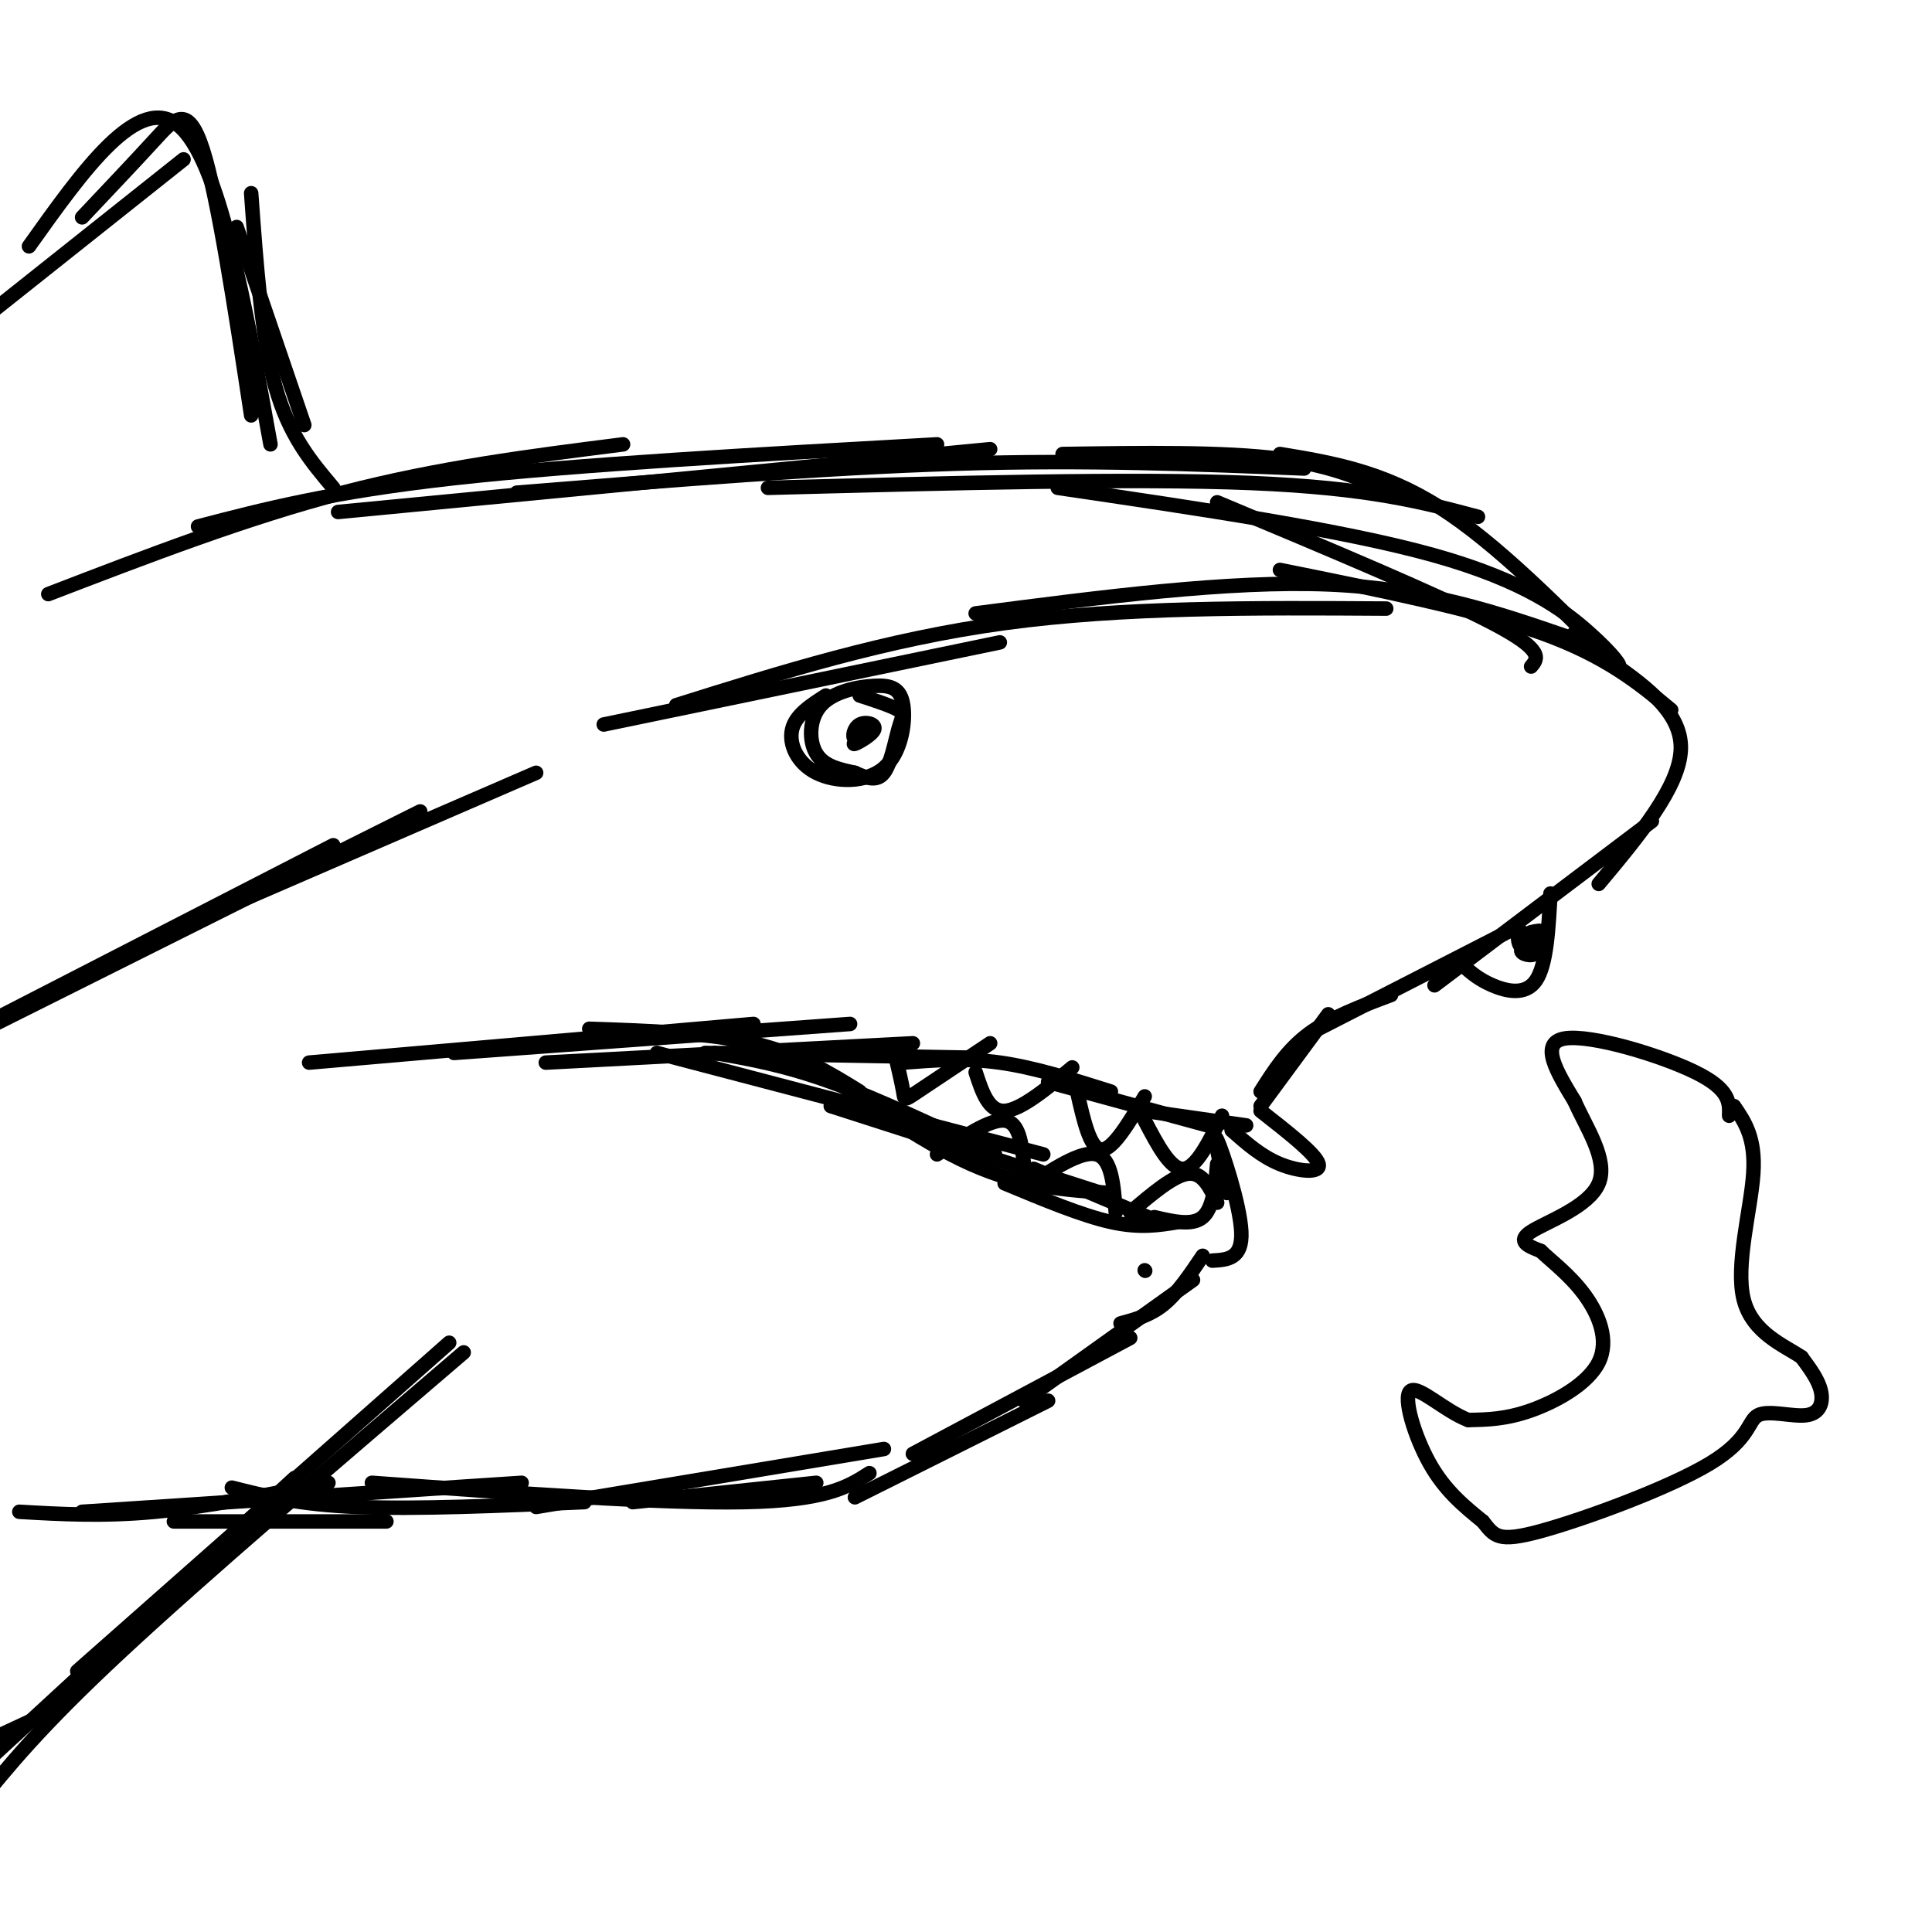 <svg viewBox='0 0 400 400' version='1.1' xmlns='http://www.w3.org/2000/svg' xmlns:xlink='http://www.w3.org/1999/xlink'><g fill='none' stroke='#000000' stroke-width='3' stroke-linecap='round' stroke-linejoin='round'><path d='M125,150c0.000,0.000 82.000,-17.000 82,-17'/><path d='M140,146c21.750,-6.833 43.500,-13.667 68,-17c24.500,-3.333 51.750,-3.167 79,-3'/><path d='M202,127c26.250,-3.417 52.500,-6.833 73,-6c20.500,0.833 35.250,5.917 50,11'/><path d='M265,118c20.250,4.083 40.500,8.167 54,13c13.500,4.833 20.250,10.417 27,16'/><path d='M332,136c8.083,5.583 16.167,11.167 16,19c-0.167,7.833 -8.583,17.917 -17,28'/><path d='M342,170c0.000,0.000 -45.000,34.000 -45,34'/><path d='M314,192c0.000,0.000 -41.000,21.000 -41,21'/><path d='M288,206c-6.250,2.333 -12.500,4.667 -17,8c-4.500,3.333 -7.250,7.667 -10,12'/><path d='M275,210c0.000,0.000 -14.000,19.000 -14,19'/><path d='M258,233c0.000,0.000 -21.000,-3.000 -21,-3'/><path d='M250,233c0.000,0.000 -33.000,-9.000 -33,-9'/><path d='M230,226c-7.917,-2.500 -15.833,-5.000 -23,-6c-7.167,-1.000 -13.583,-0.500 -20,0'/><path d='M202,219c0.000,0.000 -56.000,-1.000 -56,-1'/><path d='M189,216c0.000,0.000 -76.000,4.000 -76,4'/><path d='M176,212c0.000,0.000 -82.000,6.000 -82,6'/><path d='M156,212c0.000,0.000 -92.000,8.000 -92,8'/><path d='M122,213c12.333,0.417 24.667,0.833 34,3c9.333,2.167 15.667,6.083 22,10'/><path d='M148,218c7.167,1.250 14.333,2.500 24,6c9.667,3.500 21.833,9.250 34,15'/><path d='M136,218c0.000,0.000 80.000,21.000 80,21'/><path d='M172,229c0.000,0.000 56.000,18.000 56,18'/><path d='M214,242c0.000,0.000 26.000,11.000 26,11'/><path d='M237,263c0.000,0.000 0.100,0.100 0.1,0.1'/><path d='M165,218c12.583,9.083 25.167,18.167 36,23c10.833,4.833 19.917,5.417 29,6'/><path d='M208,245c8.000,3.333 16.000,6.667 22,8c6.000,1.333 10.000,0.667 14,0'/><path d='M239,252c3.917,0.917 7.833,1.833 10,0c2.167,-1.833 2.583,-6.417 3,-11'/><path d='M254,247c-1.533,-6.622 -3.067,-13.244 -2,-11c1.067,2.244 4.733,13.356 5,19c0.267,5.644 -2.867,5.822 -6,6'/><path d='M249,260c-2.583,3.833 -5.167,7.667 -8,10c-2.833,2.333 -5.917,3.167 -9,4'/><path d='M247,265c0.000,0.000 -35.000,25.000 -35,25'/><path d='M234,277c0.000,0.000 -45.000,24.000 -45,24'/><path d='M217,290c0.000,0.000 -40.000,20.000 -40,20'/><path d='M336,139c-13.083,-13.250 -26.167,-26.500 -38,-34c-11.833,-7.500 -22.417,-9.250 -33,-11'/><path d='M290,103c-6.667,-3.250 -13.333,-6.500 -25,-8c-11.667,-1.500 -28.333,-1.250 -45,-1'/><path d='M317,138c1.417,-1.667 2.833,-3.333 -8,-9c-10.833,-5.667 -33.917,-15.333 -57,-25'/><path d='M326,131c3.994,3.357 7.988,6.714 9,7c1.012,0.286 -0.958,-2.500 -6,-7c-5.042,-4.500 -13.155,-10.714 -32,-16c-18.845,-5.286 -48.423,-9.643 -78,-14'/><path d='M306,107c-11.250,-3.000 -22.500,-6.000 -47,-7c-24.500,-1.000 -62.250,0.000 -100,1'/><path d='M270,97c-22.417,-0.917 -44.833,-1.833 -72,-1c-27.167,0.833 -59.083,3.417 -91,6'/><path d='M205,93c0.000,0.000 -135.000,13.000 -135,13'/><path d='M194,92c-37.250,2.083 -74.500,4.167 -100,7c-25.500,2.833 -39.250,6.417 -53,10'/><path d='M129,92c-19.083,2.417 -38.167,4.833 -58,10c-19.833,5.167 -40.417,13.083 -61,21'/><path d='M171,144c-3.140,2.005 -6.279,4.010 -7,7c-0.721,2.990 0.977,6.965 5,9c4.023,2.035 10.372,2.131 14,-1c3.628,-3.131 4.536,-9.488 4,-13c-0.536,-3.512 -2.515,-4.178 -6,-4c-3.485,0.178 -8.477,1.202 -11,4c-2.523,2.798 -2.578,7.371 -1,10c1.578,2.629 4.789,3.315 8,4'/><path d='M177,160c2.440,1.110 4.541,1.885 6,0c1.459,-1.885 2.278,-6.431 3,-9c0.722,-2.569 1.349,-3.163 0,-4c-1.349,-0.837 -4.675,-1.919 -8,-3'/><path d='M179,152c-1.375,1.128 -2.750,2.255 -2,2c0.750,-0.255 3.624,-1.893 4,-3c0.376,-1.107 -1.745,-1.683 -3,-1c-1.255,0.683 -1.644,2.624 -1,3c0.644,0.376 2.322,-0.812 4,-2'/><path d='M69,101c-4.583,-5.417 -9.167,-10.833 -12,-21c-2.833,-10.167 -3.917,-25.083 -5,-40'/><path d='M52,86c-3.444,-22.644 -6.889,-45.289 -10,-55c-3.111,-9.711 -5.889,-6.489 -10,-2c-4.111,4.489 -9.556,10.244 -15,16'/><path d='M38,33c0.000,0.000 -39.000,31.000 -39,31'/><path d='M6,51c11.333,-15.917 22.667,-31.833 31,-25c8.333,6.833 13.667,36.417 19,66'/><path d='M49,47c0.000,0.000 14.000,41.000 14,41'/><path d='M169,307c0.000,0.000 -38.000,4.000 -38,4'/><path d='M183,300c0.000,0.000 -72.000,12.000 -72,12'/><path d='M180,305c-4.417,2.833 -8.833,5.667 -26,6c-17.167,0.333 -47.083,-1.833 -77,-4'/><path d='M121,311c-17.417,0.750 -34.833,1.500 -47,1c-12.167,-0.500 -19.083,-2.250 -26,-4'/><path d='M80,315c0.000,0.000 -44.000,0.000 -44,0'/><path d='M108,307c0.000,0.000 -91.000,6.000 -91,6'/><path d='M68,307c-12.667,2.500 -25.333,5.000 -36,6c-10.667,1.000 -19.333,0.500 -28,0'/><path d='M185,217c0.844,3.578 1.689,7.156 2,9c0.311,1.844 0.089,1.956 3,0c2.911,-1.956 8.956,-5.978 15,-10'/><path d='M202,222c1.333,4.083 2.667,8.167 6,8c3.333,-0.167 8.667,-4.583 14,-9'/><path d='M223,226c1.333,5.917 2.667,11.833 5,12c2.333,0.167 5.667,-5.417 9,-11'/><path d='M237,232c2.667,5.083 5.333,10.167 8,10c2.667,-0.167 5.333,-5.583 8,-11'/><path d='M255,234c3.067,2.711 6.133,5.422 10,7c3.867,1.578 8.533,2.022 8,0c-0.533,-2.022 -6.267,-6.511 -12,-11'/><path d='M252,249c-1.500,-3.167 -3.000,-6.333 -6,-6c-3.000,0.333 -7.500,4.167 -12,8'/><path d='M231,251c-0.417,-5.583 -0.833,-11.167 -4,-12c-3.167,-0.833 -9.083,3.083 -15,7'/><path d='M212,241c-0.500,-4.333 -1.000,-8.667 -4,-9c-3.000,-0.333 -8.500,3.333 -14,7'/><path d='M199,235c0.000,0.000 -18.000,-6.000 -18,-6'/><path d='M93,278c0.000,0.000 -77.000,68.000 -77,68'/><path d='M96,280c-27.083,23.167 -54.167,46.333 -71,62c-16.833,15.667 -23.417,23.833 -30,32'/><path d='M61,306c0.000,0.000 -63.000,58.000 -63,58'/><path d='M7,356c0.000,0.000 -28.000,13.000 -28,13'/><path d='M303,200c1.600,1.400 3.200,2.800 6,4c2.800,1.200 6.800,2.200 9,-1c2.200,-3.200 2.600,-10.600 3,-18'/><path d='M318,194c-1.692,1.118 -3.384,2.236 -3,3c0.384,0.764 2.845,1.174 3,0c0.155,-1.174 -1.997,-3.931 -3,-4c-1.003,-0.069 -0.858,2.552 0,3c0.858,0.448 2.429,-1.276 4,-3'/><path d='M319,193c0.333,-0.500 -0.833,-0.250 -2,0'/><path d='M111,160c0.000,0.000 -67.000,29.000 -67,29'/><path d='M87,168c0.000,0.000 -88.000,44.000 -88,44'/><path d='M69,175c0.000,0.000 -72.000,37.000 -72,37'/><path d='M358,231c0.089,-2.733 0.178,-5.467 -7,-9c-7.178,-3.533 -21.622,-7.867 -27,-7c-5.378,0.867 -1.689,6.933 2,13'/><path d='M326,228c2.298,5.310 7.042,12.083 5,17c-2.042,4.917 -10.869,7.976 -14,10c-3.131,2.024 -0.565,3.012 2,4'/><path d='M319,259c1.984,1.962 5.944,4.866 9,9c3.056,4.134 5.207,9.498 3,14c-2.207,4.502 -8.774,8.144 -14,10c-5.226,1.856 -9.113,1.928 -13,2'/><path d='M304,294c-4.833,-1.798 -10.417,-7.292 -12,-6c-1.583,1.292 0.833,9.369 4,15c3.167,5.631 7.083,8.815 11,12'/><path d='M307,315c2.419,2.992 2.966,4.473 12,2c9.034,-2.473 26.553,-8.900 35,-14c8.447,-5.100 7.821,-8.872 10,-10c2.179,-1.128 7.164,0.389 10,0c2.836,-0.389 3.525,-2.682 3,-5c-0.525,-2.318 -2.262,-4.659 -4,-7'/><path d='M373,281c-3.500,-2.417 -10.250,-4.958 -12,-12c-1.750,-7.042 1.500,-18.583 2,-26c0.500,-7.417 -1.750,-10.708 -4,-14'/></g>
</svg>